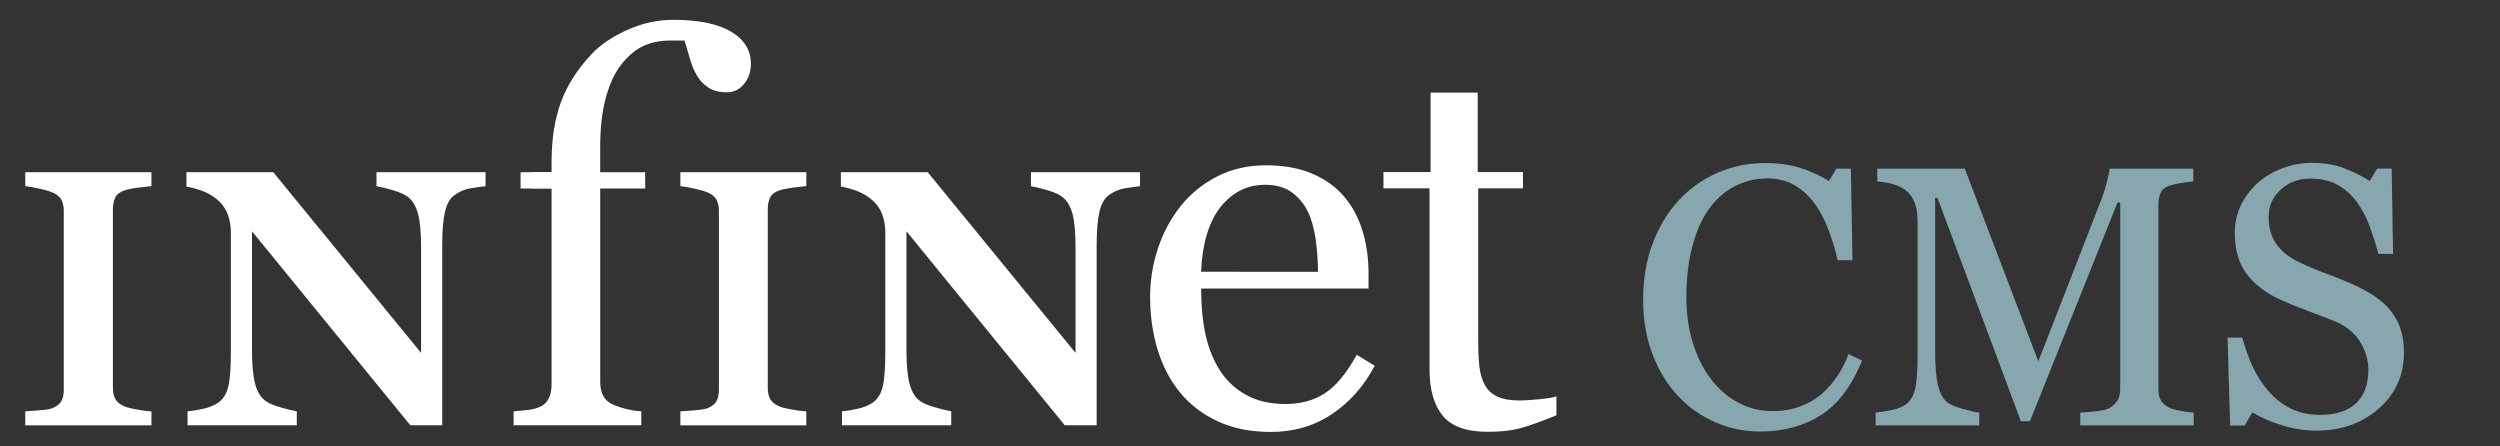 <?xml version="1.0" encoding="utf-8"?>
<!-- Generator: Adobe Illustrator 16.0.4, SVG Export Plug-In . SVG Version: 6.00 Build 0)  -->
<!DOCTYPE svg PUBLIC "-//W3C//DTD SVG 1.1//EN" "http://www.w3.org/Graphics/SVG/1.1/DTD/svg11.dtd">
<svg version="1.1" id="Ebene_1" xmlns="http://www.w3.org/2000/svg" xmlns:xlink="http://www.w3.org/1999/xlink" x="0px" y="0px"
	 width="280px" height="50px" viewBox="0 0 280 50" enable-background="new 0 0 280 50" xml:space="preserve">
<rect x="0" y="0" width="280" height="50" fill="#333333" stroke="none"/>
<path fill="#FFFFFF" d="M16.96,47.634H2.828v-1.56c0.359-0.024,0.89-0.065,1.588-0.118c0.698-0.054,1.182-0.136,1.447-0.24
	c0.493-0.198,0.829-0.464,1.01-0.788c0.181-0.326,0.27-0.742,0.27-1.25V23.582c0-0.453-0.086-0.852-0.259-1.198
	c-0.173-0.346-0.513-0.626-1.021-0.839c-0.318-0.133-0.792-0.27-1.417-0.41c-0.627-0.139-1.165-0.236-1.618-0.29v-1.557H16.96v1.557
	c-0.399,0.04-0.898,0.098-1.498,0.17c-0.6,0.074-1.105,0.178-1.519,0.31c-0.52,0.173-0.865,0.443-1.039,0.81
	c-0.174,0.366-0.26,0.781-0.26,1.248v20.076c0,0.479,0.09,0.891,0.271,1.229c0.18,0.34,0.521,0.617,1.028,0.83
	c0.279,0.119,0.741,0.237,1.388,0.35c0.646,0.113,1.188,0.186,1.629,0.21V47.634L16.96,47.634z"/>
<path fill="#FFFFFF" d="M90.306,47.634H76.203v-1.56c0.359-0.024,0.89-0.065,1.588-0.118c0.698-0.054,1.182-0.136,1.447-0.24
	c0.493-0.198,0.829-0.464,1.01-0.788c0.181-0.326,0.27-0.742,0.27-1.25V23.582c0-0.453-0.086-0.852-0.259-1.198
	c-0.173-0.346-0.513-0.626-1.021-0.839c-0.318-0.133-0.792-0.27-1.417-0.41c-0.627-0.139-1.166-0.236-1.618-0.29v-1.557h14.104
	v1.557c-0.399,0.04-0.898,0.098-1.498,0.17c-0.599,0.074-1.104,0.178-1.518,0.31c-0.521,0.173-0.866,0.443-1.039,0.81
	c-0.174,0.366-0.261,0.781-0.261,1.248v20.076c0,0.479,0.091,0.891,0.271,1.229c0.18,0.34,0.521,0.617,1.029,0.83
	c0.278,0.119,0.74,0.237,1.387,0.35c0.646,0.113,1.189,0.186,1.629,0.21L90.306,47.634L90.306,47.634z"/>
<path fill="#FFFFFF" d="M54.384,20.852c-0.375,0.04-0.91,0.114-1.605,0.222c-0.694,0.105-1.322,0.367-1.885,0.782
	c-0.495,0.36-0.846,0.979-1.055,1.854c-0.206,0.877-0.311,2.164-0.311,3.86v20.062h-3.57L28.223,25.906v13.24
	c0,1.658,0.11,2.918,0.332,3.781c0.221,0.863,0.578,1.494,1.073,1.896c0.359,0.294,0.936,0.556,1.725,0.781
	c0.789,0.229,1.417,0.383,1.886,0.461v1.565H21.003v-1.565c0.521-0.039,1.12-0.137,1.796-0.289c0.676-0.152,1.24-0.393,1.695-0.713
	c0.521-0.389,0.879-0.975,1.072-1.756c0.193-0.783,0.291-2.096,0.291-3.94V26.007c0-0.669-0.104-1.3-0.312-1.896
	c-0.208-0.596-0.531-1.107-0.974-1.535c-0.469-0.454-1.006-0.812-1.614-1.072c-0.608-0.262-1.302-0.466-2.076-0.613v-1.604h9.725
	l16.556,20.238V27.77c0-1.711-0.113-2.984-0.341-3.82c-0.229-0.836-0.589-1.454-1.084-1.855c-0.388-0.307-0.963-0.571-1.726-0.791
	c-0.762-0.221-1.377-0.371-1.845-0.452v-1.563h12.217L54.384,20.852L54.384,20.852z"/>
<path fill="#FFFFFF" d="M127.682,20.852c-0.375,0.04-0.91,0.114-1.604,0.222c-0.695,0.105-1.324,0.367-1.886,0.782
	c-0.496,0.36-0.848,0.979-1.055,1.854c-0.207,0.877-0.312,2.164-0.312,3.86v20.062h-3.569l-17.734-21.727v13.24
	c0,1.658,0.109,2.918,0.332,3.781c0.221,0.863,0.578,1.494,1.072,1.896c0.361,0.294,0.936,0.556,1.725,0.781
	c0.789,0.229,1.418,0.383,1.888,0.461v1.565H94.301v-1.565c0.522-0.039,1.121-0.137,1.795-0.289
	c0.676-0.152,1.242-0.393,1.697-0.713c0.52-0.389,0.879-0.975,1.071-1.756c0.193-0.783,0.291-2.096,0.291-3.94V26.007
	c0-0.669-0.104-1.3-0.311-1.896c-0.209-0.596-0.533-1.107-0.973-1.535c-0.47-0.454-1.009-0.812-1.615-1.072
	c-0.609-0.262-1.301-0.466-2.076-0.613v-1.604h9.725l16.556,20.238V27.77c0-1.711-0.113-2.984-0.34-3.82
	c-0.229-0.836-0.591-1.454-1.084-1.855c-0.39-0.307-0.964-0.571-1.728-0.791c-0.762-0.221-1.377-0.371-1.844-0.452v-1.563h12.217
	V20.852L127.682,20.852z"/>
<path fill="#FFFFFF" d="M153.962,40.967c-1.187,2.26-2.774,4.061-4.769,5.398c-1.988,1.339-4.275,2.011-6.86,2.011
	c-2.278,0-4.272-0.401-5.986-1.206c-1.713-0.805-3.124-1.896-4.234-3.273c-1.111-1.379-1.938-2.985-2.484-4.823
	c-0.545-1.837-0.817-3.778-0.817-5.829c0-1.612,0.224-3.438,0.876-5.413c0.584-1.771,1.44-3.362,2.57-4.78
	c1.09-1.359,2.444-2.456,4.062-3.288c1.618-0.832,3.433-1.249,5.44-1.249c2.066,0,3.84,0.326,5.312,0.977
	c1.477,0.65,2.672,1.541,3.591,2.67c0.881,1.073,1.535,2.337,1.967,3.791c0.433,1.454,0.646,3.034,0.646,4.737v1.623h-18.75
	c0,1.861,0.178,3.821,0.531,5.336c0.353,1.516,0.913,2.85,1.679,4c0.749,1.115,1.725,1.992,2.931,2.636
	c1.205,0.644,2.642,0.964,4.308,0.964c1.703,0,3.174-0.398,4.406-1.196c1.235-0.801,2.428-2.239,3.575-4.315L153.962,40.967z
	 M147.616,30.439c0-1.068-0.091-2.48-0.271-3.703c-0.187-1.221-0.476-2.241-0.878-3.063c-0.44-0.878-1.044-1.593-1.811-2.148
	c-0.767-0.553-1.753-0.83-2.955-0.83c-2.013,0-3.683,0.835-5.013,2.505s-2.054,4.262-2.168,7.237L147.616,30.439L147.616,30.439z"/>
<path fill="#FFFFFF" d="M174.32,46.507c-1.258,0.521-2.444,0.962-3.567,1.318c-1.121,0.358-2.494,0.536-4.116,0.536
	c-2.398,0-4.087-0.604-5.062-1.812c-0.977-1.208-1.465-2.914-1.465-5.119V21.096h-5.162v-1.823h5.279v-8.904h5.276v8.904h5.069
	v1.823h-5.012v16.941c0,1.199,0.043,2.199,0.131,3.003c0.086,0.802,0.295,1.504,0.623,2.103c0.311,0.562,0.772,0.985,1.393,1.276
	c0.619,0.289,1.449,0.435,2.494,0.435c0.484,0,1.195-0.043,2.134-0.131c0.938-0.087,1.601-0.197,1.985-0.332V46.507L174.32,46.507z"
	/>
<path fill="#FFFFFF" d="M67.223,21.531v21.234c0,0.684,0.132,1.24,0.396,1.67c0.265,0.43,0.68,0.752,1.245,0.967
	c0.449,0.176,0.918,0.322,1.406,0.438c0.488,0.117,1.006,0.194,1.553,0.233v1.56H57.526v-1.56c0.449-0.039,0.912-0.083,1.393-0.133
	c0.479-0.047,0.894-0.131,1.245-0.248c0.547-0.176,0.951-0.482,1.216-0.924c0.264-0.438,0.396-1.011,0.396-1.713V21.095h-2.248
	v-1.808h2.248v-1.098c0-2.617,0.353-4.873,1.056-6.768c0.702-1.894,1.836-3.672,3.397-5.332c0.957-1.035,2.28-1.938,3.97-2.71
	c1.688-0.771,3.434-1.157,5.229-1.157c2.812,0,4.961,0.439,6.445,1.318C83.356,4.419,84.1,5.62,84.1,7.144
	c0,0.879-0.254,1.631-0.762,2.256c-0.508,0.625-1.152,0.938-1.935,0.938c-0.858,0-1.562-0.186-2.108-0.557
	c-0.547-0.371-0.978-0.839-1.289-1.406c-0.312-0.546-0.576-1.206-0.791-1.978c-0.215-0.771-0.4-1.392-0.558-1.86h-1.582
	c-1.073,0-2.051,0.19-2.93,0.571c-0.879,0.381-1.719,1.069-2.52,2.065c-0.742,0.918-1.328,2.158-1.759,3.721
	c-0.43,1.563-0.645,3.409-0.645,5.537v2.432"/>
<rect x="58.305" y="19.289" fill="#FFFFFF" width="13.953" height="1.823"/>
<path fill="#88A6AE" d="M197.093,48.331c-1.714,0-3.356-0.338-4.93-1.015c-1.573-0.676-2.968-1.647-4.183-2.92
	c-1.201-1.271-2.16-2.821-2.875-4.653c-0.717-1.832-1.073-3.896-1.073-6.195c0-2.298,0.353-4.383,1.054-6.255
	c0.702-1.873,1.674-3.484,2.916-4.836c1.229-1.338,2.68-2.372,4.352-3.102c1.674-0.73,3.463-1.095,5.365-1.095
	c1.418,0,2.699,0.176,3.848,0.527c1.146,0.352,2.24,0.844,3.279,1.479l0.83-1.378h1.621l0.182,10.252h-1.66
	c-0.217-1-0.541-2.082-0.973-3.252c-0.432-1.168-0.938-2.158-1.518-2.969c-0.648-0.918-1.419-1.638-2.309-2.158
	c-0.892-0.52-1.91-0.78-3.057-0.78c-1.311,0-2.527,0.291-3.654,0.872c-1.127,0.582-2.102,1.44-2.924,2.576
	c-0.783,1.095-1.396,2.488-1.842,4.177c-0.445,1.69-0.668,3.576-0.668,5.658c0,1.84,0.23,3.525,0.695,5.061
	c0.469,1.535,1.132,2.884,1.994,4.046c0.863,1.149,1.889,2.049,3.066,2.696c1.182,0.649,2.5,0.976,3.957,0.976
	c1.094,0,2.1-0.173,3.018-0.519c0.916-0.344,1.713-0.799,2.39-1.367c0.675-0.594,1.269-1.27,1.778-2.025
	c0.516-0.756,0.934-1.581,1.257-2.473l1.521,0.729c-1.16,2.852-2.699,4.887-4.615,6.109
	C202.018,47.72,199.736,48.331,197.093,48.331z"/>
<path fill="#88A6AE" d="M245.693,47.643h-12.704v-1.438c0.459-0.014,1.052-0.061,1.772-0.143c0.721-0.08,1.219-0.195,1.489-0.344
	c0.419-0.257,0.726-0.55,0.922-0.882c0.195-0.331,0.294-0.746,0.294-1.246V22.679h-0.304l-9.81,24.499h-1.014L217,22.172h-0.264
	v17.165c0,1.662,0.104,2.925,0.312,3.79c0.209,0.863,0.53,1.484,0.963,1.863c0.297,0.283,0.912,0.555,1.844,0.812
	c0.935,0.257,1.541,0.392,1.824,0.405v1.438h-11.611v-1.438c0.607-0.055,1.246-0.155,1.916-0.305
	c0.668-0.147,1.187-0.372,1.55-0.668c0.474-0.379,0.798-0.959,0.974-1.743c0.176-0.782,0.264-2.095,0.264-3.931V24.848
	c0-0.851-0.102-1.546-0.304-2.087c-0.202-0.54-0.493-0.979-0.872-1.317c-0.418-0.364-0.932-0.635-1.539-0.811
	c-0.607-0.175-1.209-0.276-1.804-0.304v-1.438h9.804l8.236,21.583l7.03-18.056c0.259-0.662,0.478-1.355,0.657-2.078
	c0.185-0.723,0.281-1.207,0.295-1.45h9.377v1.438c-0.379,0.014-0.86,0.074-1.447,0.183c-0.589,0.108-1.02,0.209-1.287,0.304
	c-0.459,0.162-0.771,0.433-0.934,0.811c-0.164,0.378-0.243,0.79-0.243,1.236v20.729c0,0.473,0.081,0.871,0.243,1.195
	c0.162,0.322,0.475,0.607,0.934,0.852c0.242,0.135,0.676,0.26,1.297,0.375s1.113,0.18,1.479,0.193V47.643L245.693,47.643z"/>
<path fill="#88A6AE" d="M267.459,34.451c0.605,0.675,1.057,1.415,1.348,2.219c0.291,0.805,0.437,1.738,0.437,2.807
	c0,2.541-0.938,4.633-2.815,6.281c-1.879,1.647-4.209,2.473-6.99,2.473c-1.285,0-2.567-0.199-3.852-0.598
	c-1.283-0.398-2.393-0.881-3.322-1.449l-0.871,1.479h-1.621l-0.285-9.849h1.644c0.338,1.216,0.731,2.313,1.187,3.293
	c0.451,0.979,1.05,1.896,1.793,2.746c0.701,0.797,1.522,1.432,2.462,1.903c0.938,0.474,2.03,0.709,3.272,0.709
	c0.932,0,1.746-0.122,2.44-0.364c0.694-0.244,1.261-0.588,1.692-1.035c0.433-0.447,0.752-0.972,0.961-1.573
	c0.209-0.603,0.314-1.295,0.314-2.08c0-1.147-0.324-2.222-0.975-3.216c-0.647-0.994-1.612-1.749-2.896-2.264
	c-0.878-0.35-1.885-0.735-3.021-1.16c-1.135-0.422-2.113-0.823-2.938-1.2c-1.62-0.729-2.881-1.685-3.778-2.866
	s-1.349-2.725-1.349-4.629c0-1.094,0.224-2.113,0.669-3.059c0.445-0.945,1.081-1.79,1.905-2.532
	c0.782-0.703,1.709-1.253,2.774-1.651c1.066-0.398,2.183-0.598,3.344-0.598c1.324,0,2.511,0.202,3.558,0.607
	c1.048,0.405,2.002,0.878,2.867,1.419l0.831-1.378h1.62l0.161,9.544h-1.642c-0.297-1.094-0.632-2.141-1.003-3.141
	c-0.372-1-0.854-1.905-1.449-2.716c-0.58-0.783-1.289-1.408-2.127-1.874c-0.839-0.466-1.863-0.699-3.08-0.699
	c-1.283,0-2.377,0.412-3.283,1.236c-0.903,0.824-1.355,1.831-1.355,3.019c0,1.243,0.29,2.272,0.871,3.09s1.425,1.489,2.532,2.017
	c0.985,0.473,1.954,0.881,2.907,1.226s1.875,0.712,2.768,1.104c0.811,0.351,1.591,0.75,2.341,1.194
	C266.253,33.336,266.902,33.855,267.459,34.451z"/>
</svg>
